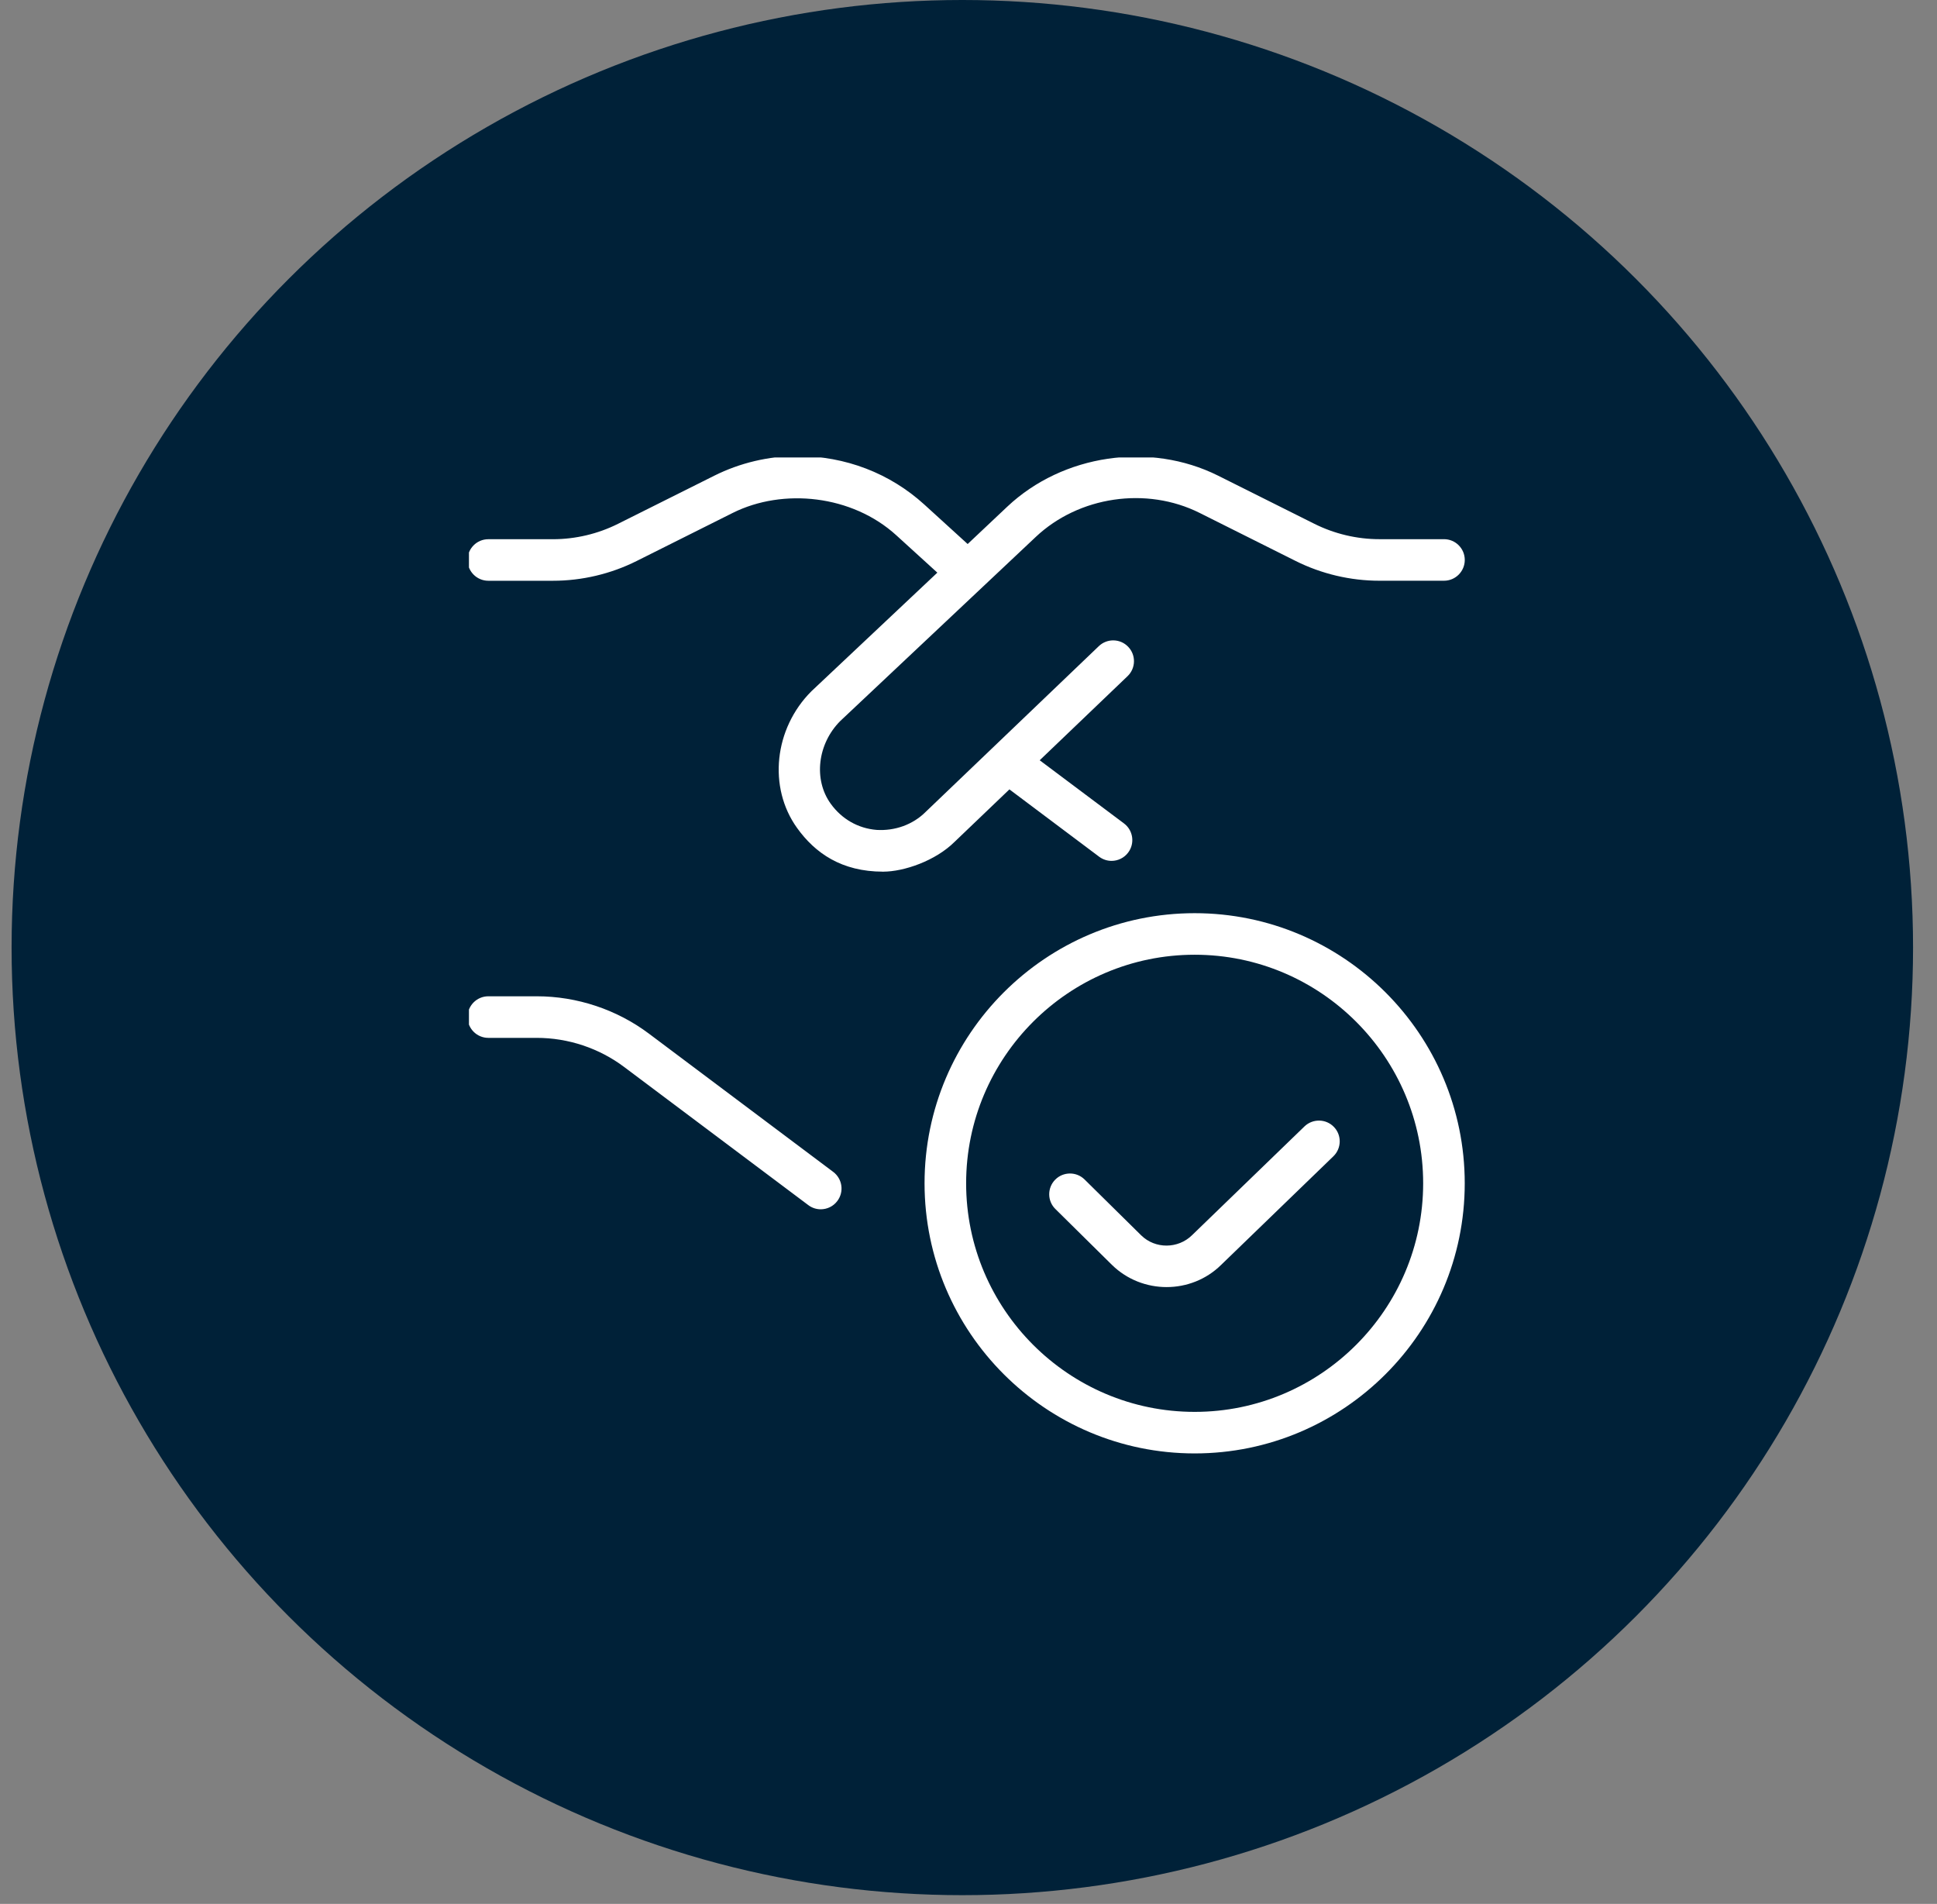 <svg width="58" height="57" viewBox="0 0 58 57" fill="none" xmlns="http://www.w3.org/2000/svg">
<rect x="0" y="0" width="58" height="57" fill="#808080" stroke="none"/>
<ellipse cx="28.815" cy="28.369" rx="28.468" ry="28.369" fill="#002138"/>
<g clip-path="url(#clip0_64_216)">
<path d="M24.949 35.084C25.224 35.291 25.28 35.68 25.073 35.955C24.951 36.118 24.765 36.204 24.575 36.204C24.446 36.204 24.315 36.164 24.203 36.079L18.687 31.942C17.939 31.38 17.011 31.072 16.074 31.072H14.622C14.279 31.072 14 30.793 14 30.449C14 30.106 14.279 29.827 14.622 29.827H16.074C17.278 29.827 18.471 30.224 19.433 30.947L24.949 35.084ZM26.442 26.095C26.357 26.095 26.526 26.101 26.442 26.095V26.095ZM30.223 23.631L32.911 25.648C33.023 25.732 33.154 25.773 33.283 25.773C33.472 25.773 33.659 25.687 33.781 25.524C33.987 25.249 33.931 24.859 33.657 24.653L31.132 22.761L33.762 20.244C34.011 20.006 34.02 19.613 33.782 19.364C33.544 19.115 33.15 19.108 32.903 19.344L27.719 24.305C27.331 24.693 26.793 24.879 26.249 24.846C25.694 24.801 25.206 24.522 24.874 24.062C24.351 23.337 24.481 22.265 25.161 21.585L31.015 16.074C32.305 14.858 34.326 14.56 35.917 15.354L38.797 16.795C39.571 17.182 40.437 17.386 41.302 17.386H43.238C43.581 17.386 43.86 17.107 43.86 16.764C43.86 16.42 43.581 16.142 43.238 16.142H41.302C40.629 16.142 39.956 15.982 39.355 15.681L36.475 14.241C34.427 13.219 31.826 13.602 30.163 15.167L28.975 16.287L27.678 15.106C26.649 14.17 25.317 13.653 23.879 13.653C23.019 13.653 22.157 13.857 21.387 14.242L18.506 15.682C17.905 15.983 17.231 16.143 16.559 16.143H14.622C14.279 16.143 14 16.422 14 16.765C14 17.108 14.279 17.387 14.622 17.387H16.558C17.423 17.387 18.289 17.183 19.062 16.796L21.942 15.355C23.447 14.604 25.514 14.818 26.84 16.027L28.067 17.144L24.298 20.693C23.177 21.812 22.993 23.573 23.867 24.788C24.407 25.54 25.199 26.096 26.443 26.096C27.065 26.096 28.015 25.773 28.593 25.194L30.225 23.633L30.223 23.631ZM39.06 33.723L35.693 36.98C35.274 37.391 34.592 37.396 34.172 36.985L32.476 35.312C32.232 35.07 31.836 35.074 31.596 35.317C31.355 35.562 31.357 35.956 31.602 36.196L33.299 37.872C33.75 38.312 34.341 38.533 34.932 38.533C35.523 38.533 36.115 38.311 36.563 37.87L39.926 34.617C40.172 34.379 40.18 33.984 39.941 33.738C39.703 33.491 39.307 33.485 39.06 33.723ZM43.859 35.426C43.859 39.885 40.231 43.513 35.772 43.513C31.312 43.513 27.684 39.885 27.684 35.426C27.684 30.967 31.312 27.339 35.772 27.339C40.231 27.339 43.859 30.967 43.859 35.426ZM42.614 35.426C42.614 31.654 39.545 28.583 35.772 28.583C31.998 28.583 28.929 31.654 28.929 35.426C28.929 39.198 31.998 42.269 35.772 42.269C39.545 42.269 42.614 39.198 42.614 35.426Z" fill="white"/>
</g>
<defs>
<clipPath id="clip0_64_216">
<rect width="29.865" height="29.865" fill="white" transform="translate(14.042 13.695)"/>
</clipPath>
</defs>
</svg>

